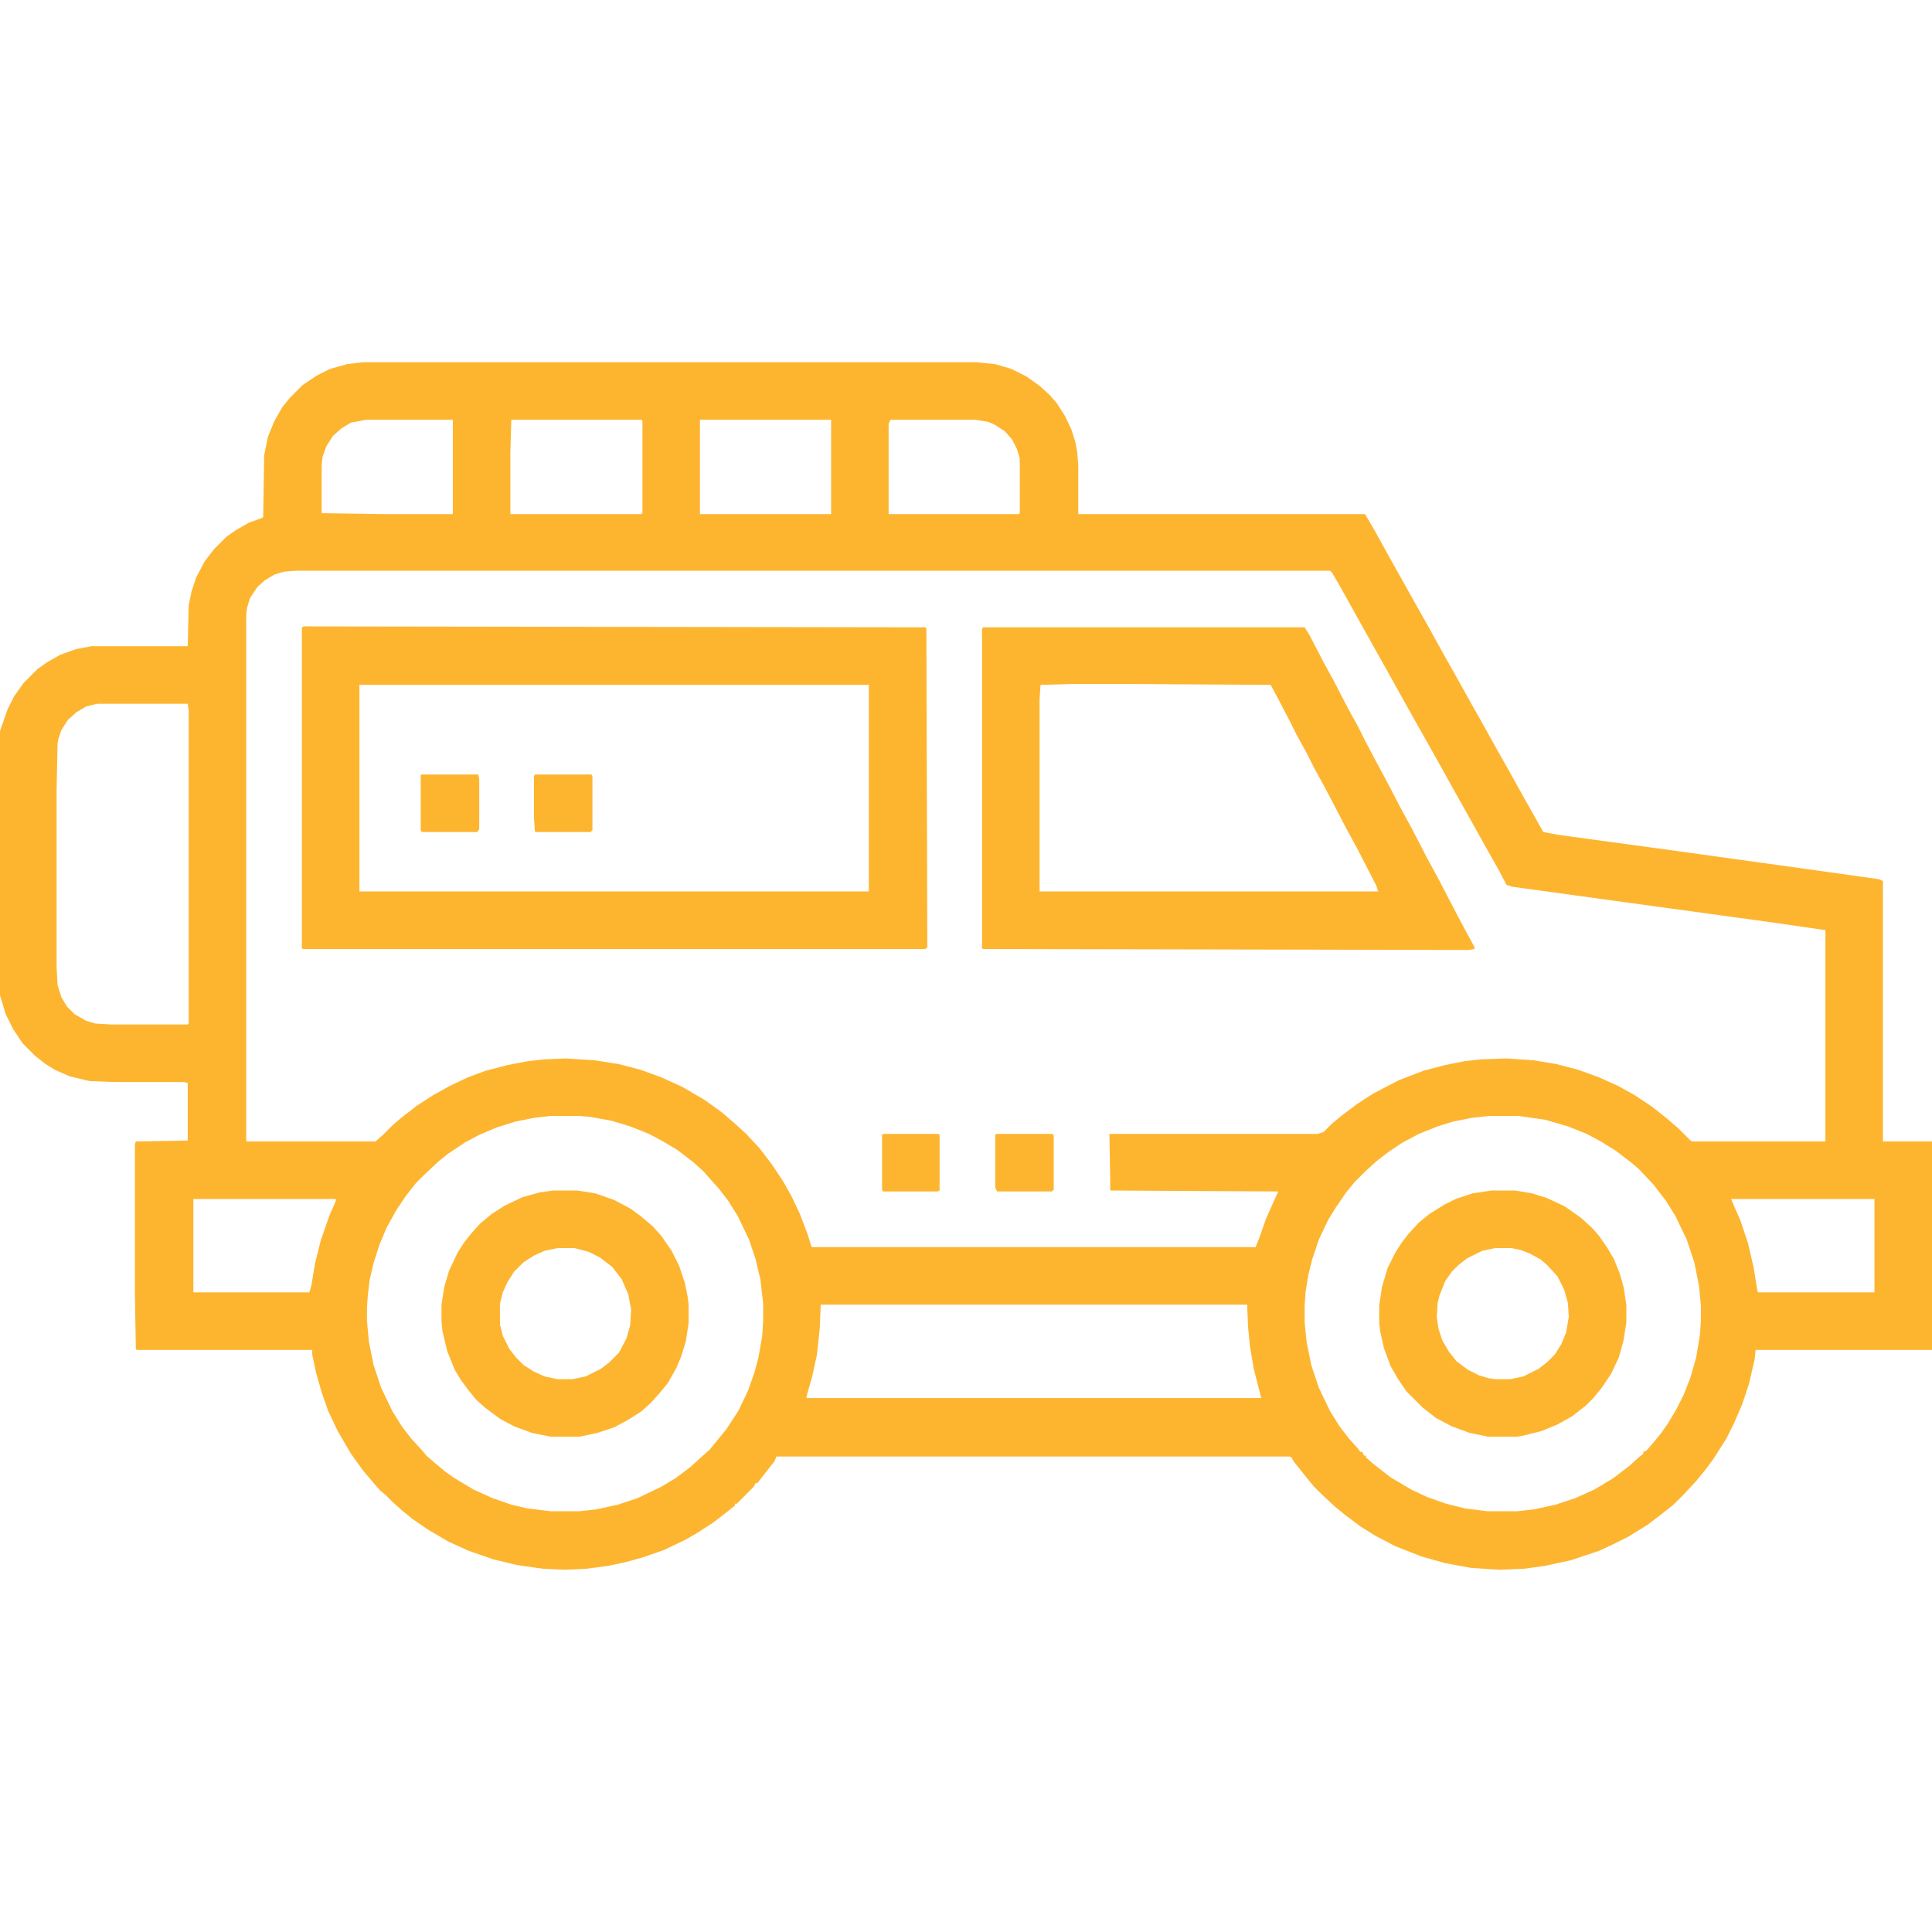 <?xml version="1.0" encoding="UTF-8"?> <svg xmlns="http://www.w3.org/2000/svg" width="512" height="512" viewBox="0 0 512 512" fill="none"><path d="M96 96H258.75L263.75 96.5L268 97.75L272 99.75L275.5 102.25L278 104.5L280 106.75L282.25 110.25L284 114L285 117.25L285.5 120L285.75 123.5V136.25H361.75L364.25 140.5L368.25 147.75L375.25 160.25L378.5 166L382.5 173.25L385.75 179L389.5 185.75L392.75 191.5L396.5 198.25L399.75 204L403.5 210.75L406.75 216.5L409 220.5L413 221.25L438.75 224.75L473 229.5L498 233L499 233.5V302.5H512V357.75H465.25L465 360.25L463.5 366.75L461.75 372L459.5 377.25L457.5 381.25L454 386.75L451.75 389.75L449.5 392.5L446 396.25L443.5 398.75L440 401.5L436.75 404L431.5 407.25L427.5 409.25L423.75 411L416.25 413.5L409.25 415L403.75 415.75L397.25 416L389.75 415.5L383 414.25L376.75 412.5L369.75 409.75L364.5 407L360.5 404.5L356.5 401.5L353.75 399.25L350 395.75L348.25 394L346 391.25L343 387.5L342.25 386.25L341.75 386H205.75L205.25 387.25L202.5 390.75L200.75 393H200.25L199.75 394L195.25 398.5H194.75V399L192.25 401L189 403.5L184.75 406.25L181.75 408L176 410.75L170.25 412.75L165.75 414L161 415L155.25 415.75L149.75 416L144 415.75L137 414.75L130.75 413.25L124.25 411L118.75 408.5L113.25 405.25L109.25 402.5L106.5 400.25L104 398L102.25 396.25L100.75 395L99 393L96.25 389.75L93 385.25L89.5 379.25L87 374L85.25 369L83.75 363.75L82.75 359V357.75H36.25L36 357.5L35.75 343V303.25L36 302.5L49.75 302.25V287L48.75 286.75H30.25L23.75 286.5L18.5 285.25L14.5 283.5L11.75 281.75L9.25 279.75L6 276.5L3.5 272.75L1.5 268.75L0 263.75V193.75L2 188L3.75 184.5L6.25 181L10 177.25L12.5 175.5L16 173.5L20.25 172L24.25 171.25H49.75L50 160.5L50.75 156.75L52 153L54.25 148.75L56.75 145.5L60 142.25L62.5 140.5L66 138.5L69.5 137.25L69.75 137L70 120.75L71 115.75L72.75 111.5L74.75 108L76.75 105.5L80.25 102L84 99.5L87.5 97.75L92 96.5L96 96ZM97 111.25L93 112L90.5 113.5L88.25 115.5L86.5 118.25L85.5 121L85.25 123.25V136L102.5 136.25H120V111.25H97ZM135.5 111.25L135.25 120V136.25H170L170.25 136V111.5L170 111.25H135.5ZM185.5 111.25V136.25H220.25V111.25H185.5ZM236 111.25L235.5 112.25V136.25H270L270.25 136V121.5L269.5 119L268.25 116.5L266.25 114.25L263.5 112.5L261.75 111.75L258.5 111.25H236ZM78.5 151.25L75.25 151.5L72.75 152.25L70.25 153.75L68.25 155.5L66.25 158.5L65.5 161L65.25 162.75V302.25L65.5 302.5H99.5L101.5 300.75L104 298.25L106 296.5L110.5 293L114.75 290.25L119.25 287.75L124 285.5L128.75 283.75L134.5 282.25L139.75 281.25L144 280.75L150 280.5L157.75 281L164 282L169.75 283.5L175.25 285.5L180.75 288L186.75 291.5L191.25 294.75L194.75 297.75L197.75 300.5L201.25 304.25L204.5 308.5L207.5 313L209.75 317L212 321.75L214 327L215 330.25L215.25 330.5H332.75L333.75 328L335.5 323L337.5 318.5L338.75 315.75L294.25 315.5L294 300.5H349.25L350.75 300L353 297.75L355.75 295.5L359.75 292.5L364 289.75L370.75 286.25L377.25 283.75L383 282.25L388 281.25L392.25 280.75L399.25 280.5L406.5 281L412.5 282L418.25 283.5L423.75 285.5L428.75 287.75L433.25 290.25L437.75 293.25L441.25 296L444.75 299L448 302.25L448.5 302.5H483.75V246.5L470 244.5L439 240.25L400.75 235L399.25 234.5L397 230.25L393.75 224.5L391.25 220L384.25 207.5L381.75 203L378.25 196.75L375 191L371.5 184.75L367.75 178L360.75 165.5L358.25 161L354.75 154.75L353 151.75L352.5 151.25H78.5ZM25.75 186.5L22.75 187.25L20.25 188.75L18 190.75L16.25 193.5L15.5 195.75L15.25 197L15 209.5V256.25L15.25 261L16.25 264.25L17.75 266.75L19.75 268.75L22.75 270.5L25.25 271.25L29.5 271.5H49.75L50 271.25V188.25L49.75 186.5H25.75ZM145.75 295.75L141.5 296.25L136.5 297.25L131.75 298.75L127 300.75L123.25 302.75L118.75 305.75L116.25 307.75L112.5 311.25L110.25 313.5L107.5 317L105 320.75L102.5 325.25L100.5 330L99 334.75L98 339L97.5 343L97.25 346.5V350L97.75 355.5L99 361.75L101 367.75L104 374L106.5 378L109 381.25L111.75 384.25L113 385.75L115 387.5L118 390L120.5 391.75L125.5 394.75L130.5 397L135.5 398.75L139.75 399.75L146 400.5H153.5L158 400L163.75 398.75L169 397L175.25 394L179 391.75L183 388.75L186 386L188 384.25L192.5 378.75L195.75 373.75L198.25 368.5L200 363.5L201 359.75L202 354L202.25 350V345.5L201.5 339L200.25 333.75L198.5 328.5L195.5 322.25L193 318.25L190.5 315L188.25 312.5L186.5 310.5L183.75 308L179.5 304.75L175.75 302.5L172 300.5L167 298.5L162 297L156.5 296L153.75 295.75H145.75ZM394.5 295.75L390 296.25L385 297.25L381 298.5L376 300.5L371.75 302.75L368 305.25L364.75 307.75L361.75 310.5L359 313.25L356.75 316L354 320L352 323.25L349.5 328.5L347.75 333.75L346.75 337.75L346 342.25L345.75 346V350.5L346.25 355.5L347.5 361.75L349.5 367.75L352.5 374L355 378L357.5 381.25L359.75 383.75L360.5 384.75H361L361.5 385.75H362V386.25L364 388L368.5 391.5L374 394.75L378.25 396.75L383.25 398.5L388.25 399.75L394.25 400.5H402L406.5 400L412.25 398.75L417.5 397L422.5 394.75L427.5 391.75L431.75 388.5L434.25 386.25L435.5 385.25V384.75L436.25 384.5L438 382.5L440.25 379.75L442 377.25L444.25 373.5L446.25 369.5L448 365L449.5 359.75L450.5 353.75L450.75 350V346L450.25 340.75L449 334.5L447 328.5L444 322.25L441.5 318.25L438.25 314L434.5 310L432.5 308.25L428.25 305L424.25 302.5L420.5 300.5L415.5 298.5L409.5 296.75L402.5 295.75H394.5ZM51.25 317.75V342.5H82L82.5 340.75L83.5 334.75L85 328.75L87.25 322.25L89 318.25V317.75H51.25ZM458.75 317.75L461.25 323.5L463.25 329.5L464.75 336L465.75 342.25L466 342.5H496.75V317.75H458.75ZM217.5 345.75L217.25 352L216.5 359L215.25 364.75L213.75 370V370.5H334.25L332.25 362.75L331.25 356.75L330.75 351.75L330.5 345.75H217.5Z" fill="#FDB530"></path><path d="M80.5 166L245.25 166.25L245.5 166.5L245.75 251L245.25 251.5H80.25L80 251.25V166.25L80.5 166ZM95.25 181.5V236.25H230.25V181.5H95.25Z" fill="#FDB530"></path><path d="M260.5 166.25H345.75L347 168.25L350.5 175L353.5 180.5L357.25 187.75L360 192.75L361.75 196.25L364.25 201L368 208L371.25 214.25L374.25 219.75L378.25 227.5L381.25 233L384.75 239.75L387.25 244.5L390.75 251V251.5L389.25 251.75L260.5 251.5L260.25 251.25V166.75L260.5 166.25ZM284.5 181.25L275.75 181.5L275.5 185.25V236.25H365.25L364.75 234.75L359.75 225L356.75 219.5L353.5 213.25L351 208.5L348.25 203.5L346.25 199.5L343.75 195L341.75 191L338.75 185.25L336.75 181.5L295.25 181.25H284.5Z" fill="#FDB530"></path><path d="M395.25 315.5H401.5L406 316.25L410 317.5L414.75 319.75L419 322.75L422 325.5L423.75 327.5L426 330.75L427.75 333.75L429.25 337.5L430.25 341L431 345.75V350.5L430.25 355.25L429 359.75L427 364L424.5 367.75L422.25 370.5L420.25 372.5L416.75 375.25L412.75 377.5L408.5 379.25L403.5 380.5L402 380.75H394.5L389.5 379.75L384.75 378L380.5 375.75L377 373L372.75 368.75L370.5 365.5L368.5 362L366.75 357.25L365.75 352.75L365.5 350.5V346L366.25 341L367.75 336L369.75 332L371.5 329.25L373.25 327L376 324L378.75 321.75L382.75 319.25L385.75 317.75L390.25 316.25L395.25 315.5ZM396.25 330.75L392.75 331.5L388.75 333.5L386.5 335.25L384.75 337L383 339.5L381.5 343.25L381 345.25L380.75 349L381.25 352.25L382.25 355.25L384 358.25L386 360.75L389 363L392 364.5L394.5 365.25L396.25 365.5H400.25L403.75 364.75L407.75 362.75L410 361L412 359L413.75 356.25L415 353.25L415.75 349L415.5 345.25L414.5 341.75L412.75 338.25L410 335.25L408.25 333.75L405.5 332.25L403 331.25L400.5 330.75H396.25Z" fill="#FDB530"></path><path d="M146.5 315.5H153L157.75 316.25L162.75 318L167 320.25L169.75 322.25L173 325L175.25 327.5L178 331.5L180 335.5L181.5 340L182.25 343.75L182.5 345.75V350.5L181.75 355.5L180.5 359.5L179.25 362.5L177 366.5L174.75 369.25L172.5 371.75L170 374L166.5 376.25L162.75 378.25L158.25 379.75L153.5 380.75H146L141 379.75L136.25 378L132.5 376L128.5 373L126.25 371L124 368.25L122 365.5L120.5 363L118.5 358L117.25 352.75L117 350V345.75L117.75 341L119 336.75L121.25 332L123 329.25L125 326.75L127.25 324.25L130.25 321.75L133.75 319.5L138.5 317.25L143 316L146.5 315.5ZM147.75 330.75L144.25 331.5L141.5 332.75L138.75 334.5L136.25 337L134.5 339.75L133.25 342.5L132.5 345.5V351L133.25 354L135 357.5L136.75 359.75L138.75 361.75L141.5 363.5L144.25 364.75L147.75 365.5H151.75L155.25 364.75L159.25 362.75L161.5 361L164 358.5L166 354.75L167 351.25L167.25 347L166.5 343L164.75 339L162.25 335.75L159 333.25L156 331.75L152.25 330.75H147.75Z" fill="#FDB530"></path><path d="M141.75 205.25H156.75L157 205.75V220L156.5 220.5H142L141.75 220.25L141.5 216.75V205.75L141.75 205.25Z" fill="#FDB530"></path><path d="M264 300.5H279L279.25 301V315.25L278.75 315.75H264.25L263.75 314.75V300.75L264 300.5Z" fill="#FDB530"></path><path d="M111.75 205.25H126.75L127 206.5V219.75L126.5 220.5H111.75L111.5 220V205.5L111.75 205.25Z" fill="#FDB530"></path><path d="M234 300.5H248.75L249 300.75V315.5L248.5 315.75H234L233.75 315.25V300.75L234 300.5Z" fill="#FDB530"></path></svg> 